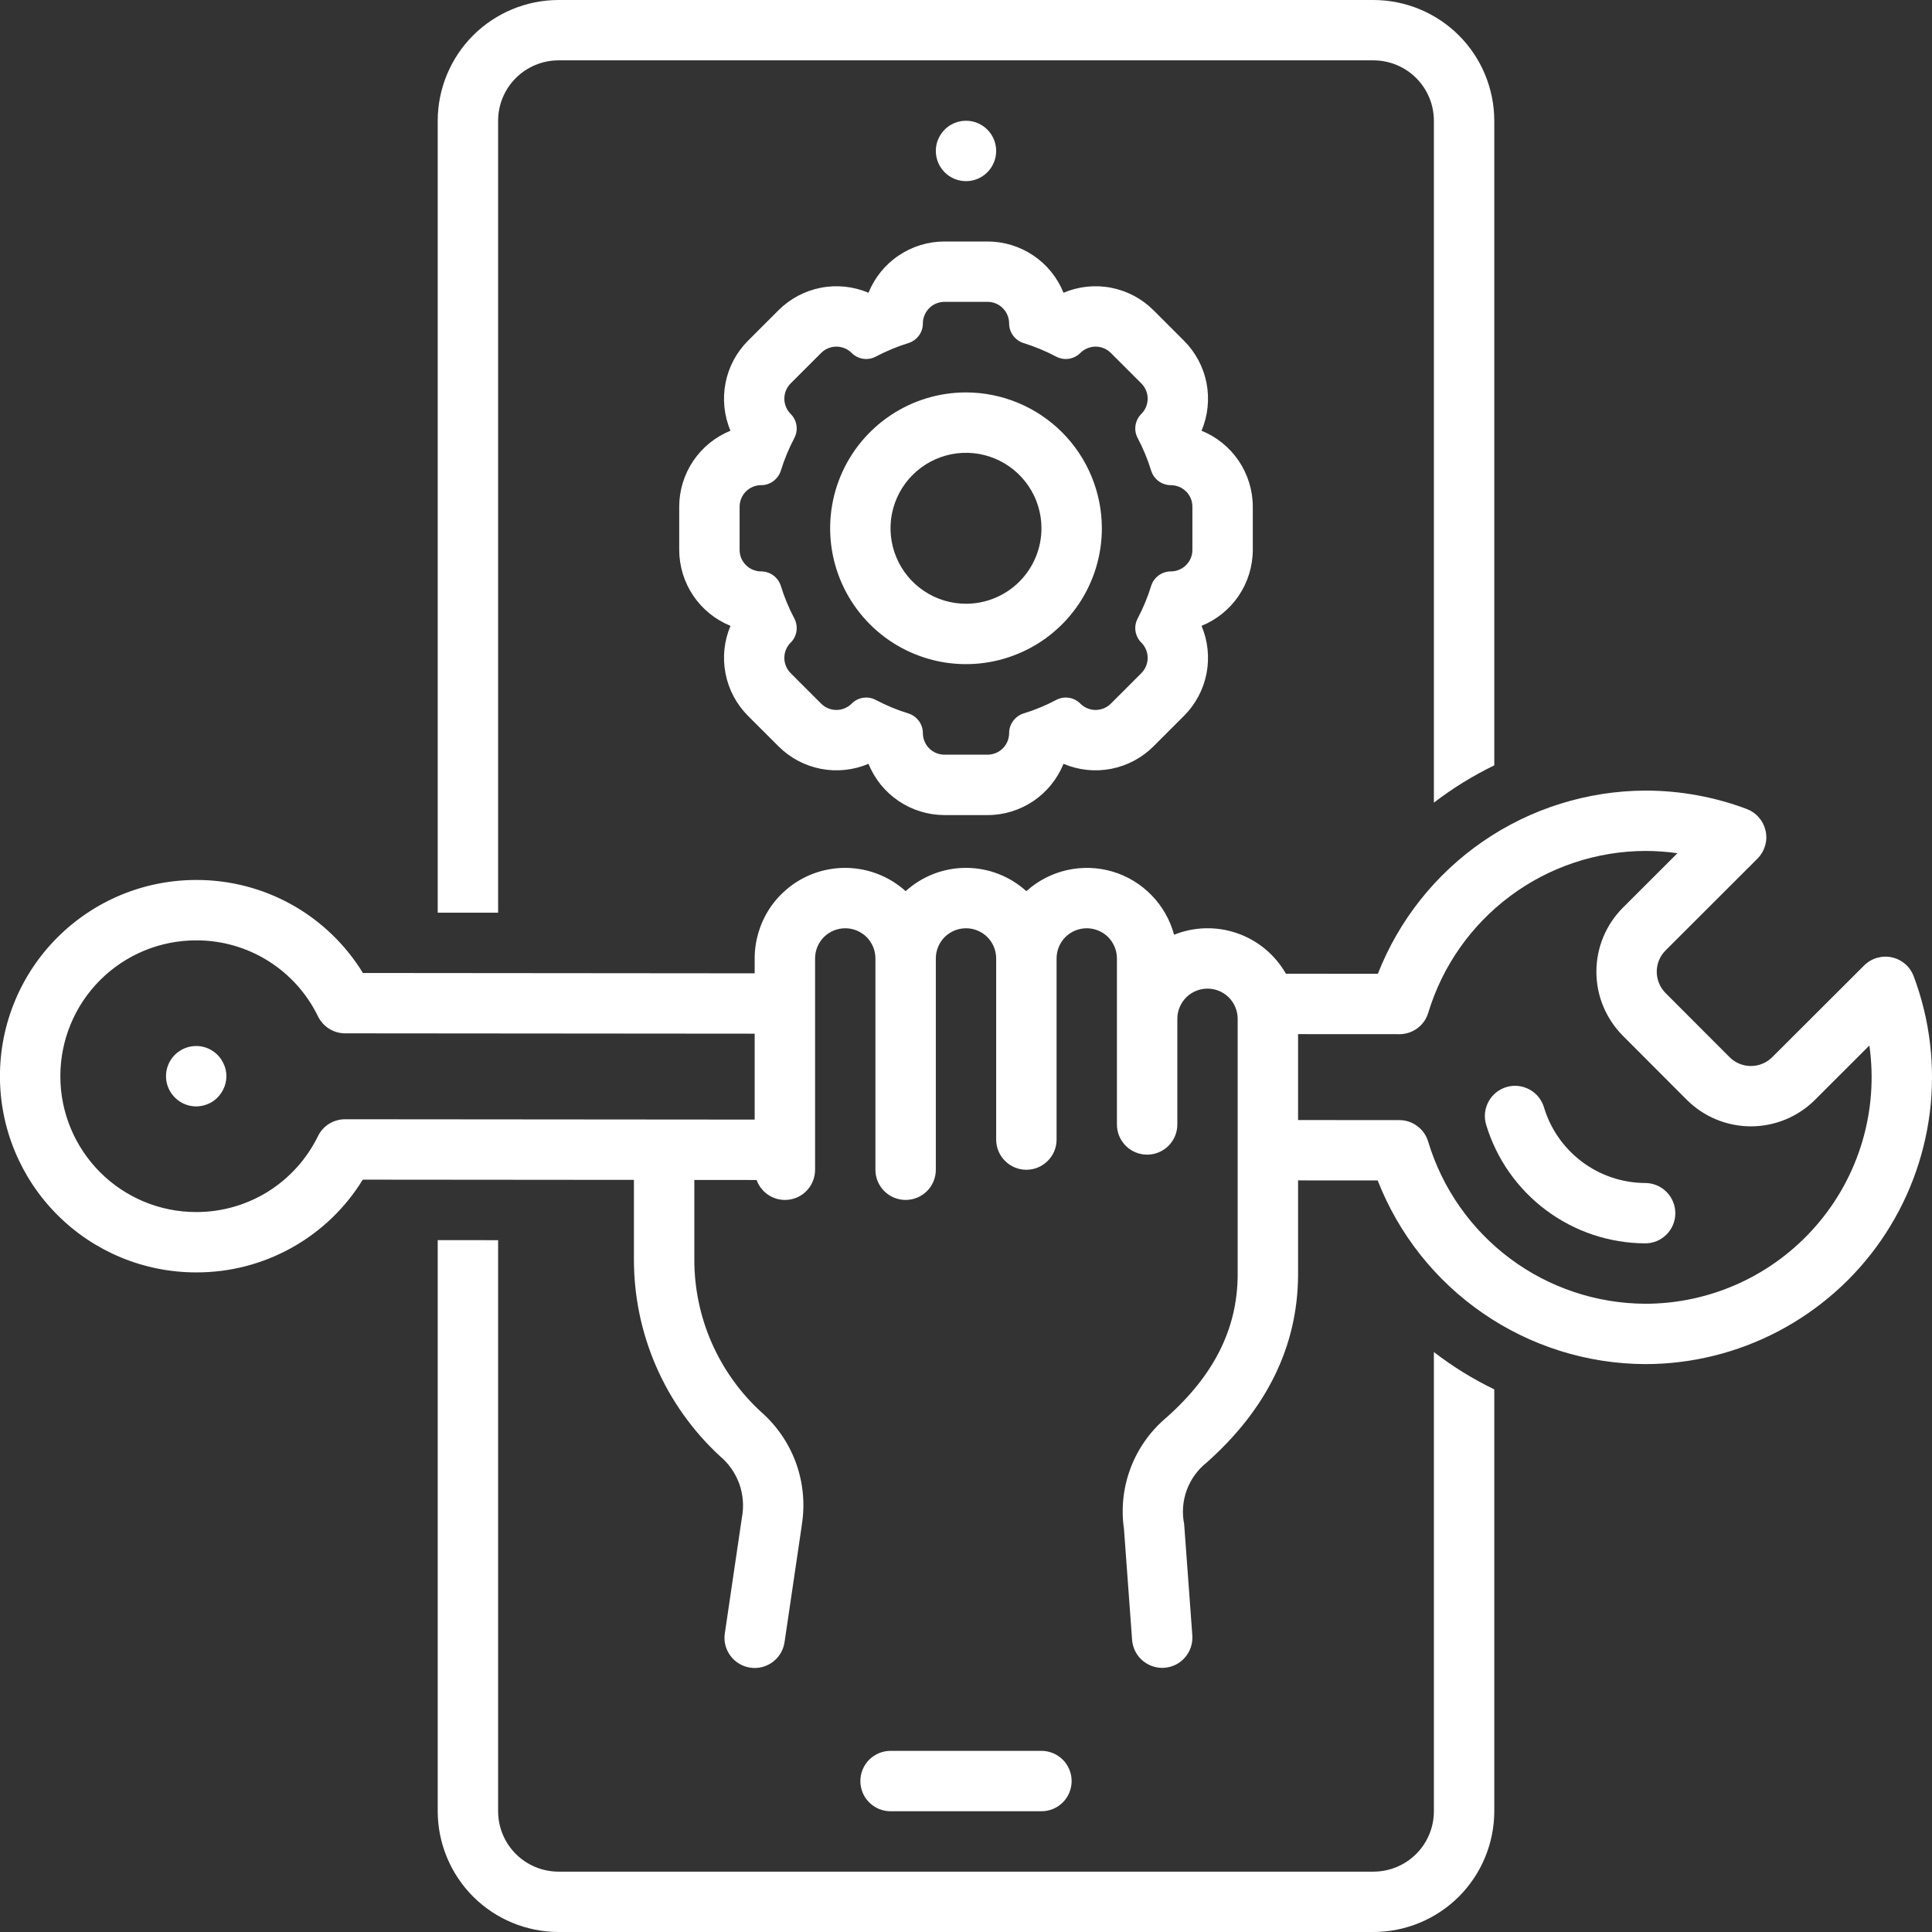 <svg width="34" height="34" viewBox="0 0 34 34" fill="none" xmlns="http://www.w3.org/2000/svg">
<rect x="0" y="0" width="34" height="34" fill="#333333" stroke="none"/>
<g clip-path="url(#clip0_38_30)">
<path d="M18.328 31.875C18.469 31.875 18.604 31.819 18.704 31.719C18.803 31.62 18.859 31.485 18.859 31.344C18.859 31.203 18.803 31.068 18.704 30.968C18.604 30.869 18.469 30.812 18.328 30.812H15.672C15.531 30.812 15.396 30.869 15.296 30.968C15.197 31.068 15.141 31.203 15.141 31.344C15.141 31.485 15.197 31.62 15.296 31.719C15.396 31.819 15.531 31.875 15.672 31.875H18.328Z" fill="white"/>
<path d="M17 3.188C17.293 3.188 17.531 2.95 17.531 2.656C17.531 2.363 17.293 2.125 17 2.125C16.707 2.125 16.469 2.363 16.469 2.656C16.469 2.95 16.707 3.188 17 3.188Z" fill="white"/>
<path d="M22.047 9.676V8.917C22.047 8.63 21.96 8.349 21.8 8.111C21.639 7.873 21.411 7.688 21.145 7.58C21.257 7.316 21.287 7.024 21.233 6.741C21.178 6.459 21.04 6.2 20.837 5.997L20.3 5.46C20.097 5.257 19.838 5.119 19.555 5.064C19.273 5.009 18.981 5.04 18.716 5.152C18.608 4.885 18.424 4.657 18.186 4.497C17.947 4.336 17.667 4.25 17.38 4.25H16.62C16.333 4.25 16.053 4.336 15.815 4.497C15.576 4.657 15.392 4.886 15.284 5.152C15.019 5.04 14.727 5.009 14.445 5.064C14.162 5.119 13.903 5.257 13.7 5.46L13.163 5.997C12.96 6.2 12.822 6.459 12.768 6.741C12.713 7.024 12.743 7.316 12.855 7.58C12.589 7.688 12.361 7.873 12.2 8.111C12.04 8.349 11.953 8.63 11.953 8.917V9.676C11.953 9.964 12.04 10.245 12.2 10.483C12.361 10.721 12.589 10.906 12.856 11.014C12.743 11.278 12.713 11.57 12.768 11.852C12.822 12.134 12.96 12.394 13.163 12.597L13.7 13.134C13.903 13.337 14.162 13.475 14.445 13.53C14.727 13.585 15.019 13.554 15.284 13.442C15.392 13.708 15.576 13.936 15.815 14.097C16.053 14.258 16.333 14.343 16.62 14.344H17.38C17.667 14.344 17.947 14.258 18.186 14.097C18.424 13.936 18.608 13.708 18.716 13.442C18.981 13.554 19.273 13.585 19.555 13.53C19.838 13.475 20.097 13.337 20.3 13.134L20.837 12.597C21.04 12.394 21.178 12.134 21.233 11.852C21.287 11.57 21.257 11.278 21.145 11.014C21.411 10.906 21.639 10.721 21.8 10.483C21.96 10.245 22.047 9.964 22.047 9.676ZM20.984 9.676C20.984 9.726 20.975 9.776 20.956 9.822C20.936 9.868 20.909 9.909 20.873 9.945C20.838 9.98 20.796 10.008 20.75 10.027C20.704 10.046 20.655 10.056 20.605 10.056C20.528 10.056 20.453 10.08 20.391 10.126C20.328 10.171 20.282 10.236 20.259 10.309C20.198 10.508 20.118 10.7 20.021 10.884C19.985 10.953 19.971 11.031 19.983 11.107C19.995 11.184 20.03 11.254 20.085 11.309L20.086 11.309C20.157 11.38 20.197 11.477 20.197 11.578C20.197 11.678 20.157 11.775 20.086 11.846L19.549 12.383C19.514 12.418 19.472 12.446 19.426 12.465C19.38 12.484 19.331 12.494 19.281 12.494C19.231 12.494 19.182 12.484 19.136 12.465C19.09 12.446 19.048 12.418 19.012 12.383L19.012 12.382C18.957 12.327 18.887 12.291 18.81 12.28C18.734 12.268 18.656 12.281 18.587 12.318C18.404 12.415 18.211 12.495 18.012 12.556C17.939 12.579 17.875 12.625 17.829 12.688C17.783 12.75 17.759 12.825 17.759 12.902C17.759 12.952 17.749 13.001 17.73 13.047C17.711 13.093 17.683 13.135 17.648 13.17C17.613 13.205 17.571 13.233 17.525 13.252C17.479 13.271 17.429 13.281 17.38 13.281H16.62C16.571 13.281 16.521 13.271 16.475 13.252C16.429 13.233 16.387 13.205 16.352 13.17C16.317 13.135 16.289 13.093 16.27 13.047C16.251 13.001 16.241 12.952 16.241 12.902C16.241 12.825 16.217 12.75 16.171 12.688C16.125 12.625 16.061 12.579 15.988 12.556C15.789 12.495 15.596 12.415 15.412 12.318C15.344 12.281 15.266 12.268 15.19 12.28C15.113 12.291 15.043 12.327 14.988 12.382L14.988 12.383C14.952 12.418 14.911 12.446 14.864 12.465C14.818 12.484 14.769 12.494 14.719 12.494C14.669 12.494 14.62 12.484 14.574 12.465C14.528 12.446 14.486 12.418 14.451 12.383L13.914 11.846C13.843 11.775 13.803 11.678 13.803 11.578C13.803 11.477 13.843 11.38 13.914 11.309L13.915 11.309C13.97 11.254 14.005 11.184 14.017 11.107C14.028 11.031 14.015 10.953 13.979 10.884C13.882 10.7 13.802 10.508 13.741 10.309C13.717 10.236 13.671 10.171 13.609 10.126C13.547 10.08 13.472 10.056 13.395 10.056C13.345 10.056 13.296 10.046 13.25 10.027C13.204 10.008 13.162 9.98 13.127 9.945C13.091 9.909 13.064 9.868 13.044 9.822C13.025 9.776 13.016 9.726 13.016 9.676V8.917C13.016 8.817 13.056 8.72 13.127 8.649C13.198 8.578 13.294 8.538 13.395 8.538C13.472 8.538 13.547 8.514 13.609 8.468C13.671 8.422 13.717 8.358 13.741 8.284C13.802 8.086 13.882 7.893 13.979 7.709C14.015 7.641 14.028 7.563 14.017 7.487C14.005 7.41 13.97 7.34 13.915 7.285L13.914 7.284C13.843 7.213 13.803 7.117 13.803 7.016C13.803 6.915 13.843 6.819 13.914 6.748L14.451 6.211C14.486 6.176 14.528 6.148 14.574 6.129C14.62 6.11 14.669 6.1 14.719 6.1C14.769 6.1 14.818 6.11 14.864 6.129C14.911 6.148 14.952 6.176 14.988 6.211L14.988 6.212C15.043 6.266 15.113 6.302 15.19 6.314C15.266 6.325 15.344 6.312 15.412 6.276C15.596 6.179 15.789 6.099 15.988 6.037C16.061 6.014 16.125 5.968 16.171 5.906C16.217 5.844 16.241 5.769 16.241 5.692C16.241 5.642 16.251 5.593 16.27 5.547C16.289 5.501 16.317 5.459 16.352 5.424C16.387 5.388 16.429 5.36 16.475 5.341C16.521 5.322 16.571 5.312 16.62 5.312H17.38C17.429 5.312 17.479 5.322 17.525 5.341C17.571 5.36 17.613 5.388 17.648 5.424C17.683 5.459 17.711 5.501 17.73 5.547C17.749 5.593 17.759 5.642 17.759 5.692C17.759 5.769 17.783 5.844 17.829 5.906C17.875 5.968 17.939 6.014 18.012 6.037C18.211 6.099 18.404 6.179 18.587 6.276C18.656 6.312 18.734 6.325 18.81 6.314C18.887 6.302 18.957 6.266 19.012 6.212L19.012 6.211C19.048 6.176 19.09 6.148 19.136 6.129C19.182 6.11 19.231 6.1 19.281 6.1C19.331 6.1 19.38 6.11 19.426 6.129C19.472 6.148 19.514 6.176 19.549 6.211L20.086 6.748C20.157 6.819 20.197 6.915 20.197 7.016C20.197 7.117 20.157 7.213 20.086 7.284L20.085 7.285C20.03 7.339 19.995 7.41 19.983 7.487C19.971 7.563 19.985 7.641 20.021 7.709C20.118 7.893 20.198 8.086 20.259 8.284C20.282 8.358 20.328 8.422 20.391 8.468C20.453 8.514 20.528 8.538 20.605 8.538C20.655 8.538 20.704 8.548 20.75 8.567C20.796 8.586 20.838 8.614 20.873 8.649C20.909 8.684 20.936 8.726 20.956 8.772C20.975 8.818 20.984 8.868 20.984 8.917V9.676Z" fill="white"/>
<path d="M8.766 2.125C8.766 1.843 8.878 1.573 9.077 1.374C9.276 1.175 9.546 1.063 9.828 1.062H24.172C24.454 1.063 24.724 1.175 24.923 1.374C25.122 1.573 25.234 1.843 25.234 2.125V14.125C25.566 13.871 25.921 13.651 26.297 13.469V2.125C26.296 1.562 26.072 1.021 25.674 0.623C25.275 0.225 24.735 0.001 24.172 0H9.828C9.265 0.001 8.725 0.225 8.326 0.623C7.928 1.021 7.704 1.562 7.703 2.125V16.062L8.766 16.062V2.125Z" fill="white"/>
<path d="M7.703 21.824V31.875C7.704 32.438 7.928 32.978 8.326 33.377C8.725 33.775 9.265 33.999 9.828 34H24.172C24.735 33.999 25.275 33.775 25.674 33.377C26.072 32.978 26.296 32.438 26.297 31.875V24.451C25.921 24.269 25.565 24.049 25.234 23.794V31.875C25.234 32.157 25.122 32.427 24.923 32.626C24.724 32.825 24.454 32.937 24.172 32.938H9.828C9.546 32.937 9.276 32.825 9.077 32.626C8.878 32.427 8.766 32.157 8.766 31.875V21.825L7.703 21.824Z" fill="white"/>
<path d="M3.453 19.471H3.453C3.552 19.47 3.65 19.442 3.734 19.39C3.818 19.337 3.885 19.261 3.929 19.172L3.93 19.17C3.966 19.098 3.984 19.02 3.984 18.94C3.985 18.86 3.966 18.781 3.93 18.71L3.929 18.707C3.886 18.618 3.818 18.542 3.734 18.489C3.65 18.436 3.553 18.408 3.453 18.408C3.437 18.408 3.421 18.409 3.404 18.41C3.268 18.423 3.142 18.487 3.052 18.59C2.962 18.693 2.916 18.827 2.922 18.964C2.928 19.1 2.987 19.229 3.086 19.323C3.185 19.418 3.316 19.471 3.453 19.471Z" fill="white"/>
<path d="M28.951 21.881H28.951C29.092 21.882 29.227 21.826 29.327 21.726C29.427 21.627 29.483 21.491 29.483 21.351C29.483 21.21 29.427 21.075 29.327 20.975C29.228 20.875 29.093 20.819 28.952 20.819C28.552 20.817 28.163 20.687 27.843 20.447C27.523 20.208 27.287 19.872 27.172 19.489C27.132 19.354 27.04 19.24 26.916 19.173C26.792 19.106 26.647 19.09 26.512 19.13C26.377 19.17 26.263 19.262 26.196 19.386C26.128 19.51 26.113 19.655 26.153 19.791C26.334 20.393 26.704 20.921 27.208 21.297C27.711 21.673 28.322 21.878 28.951 21.881Z" fill="white"/>
<path d="M3.45 22.392H3.453C4.041 22.394 4.619 22.245 5.132 21.959C5.645 21.674 6.077 21.261 6.384 20.76L11.156 20.764V22.159C11.155 22.809 11.288 23.453 11.548 24.049C11.808 24.645 12.189 25.181 12.666 25.622C12.823 25.753 12.942 25.923 13.011 26.115C13.079 26.308 13.094 26.515 13.055 26.715L12.756 28.743C12.745 28.812 12.748 28.883 12.765 28.95C12.782 29.018 12.812 29.082 12.854 29.138C12.895 29.195 12.948 29.242 13.008 29.278C13.068 29.314 13.134 29.338 13.203 29.348C13.273 29.358 13.343 29.355 13.411 29.338C13.479 29.32 13.543 29.29 13.599 29.248C13.655 29.206 13.702 29.154 13.738 29.094C13.773 29.034 13.797 28.967 13.807 28.898L14.109 26.851C14.109 26.848 14.109 26.844 14.109 26.841C14.11 26.836 14.111 26.832 14.112 26.827C14.169 26.462 14.133 26.089 14.007 25.742C13.88 25.395 13.667 25.085 13.389 24.843C13.019 24.502 12.724 24.087 12.522 23.625C12.321 23.164 12.218 22.666 12.219 22.162V20.765L13.315 20.766C13.357 20.883 13.439 20.982 13.547 21.045C13.655 21.108 13.782 21.131 13.905 21.109C14.028 21.088 14.14 21.023 14.22 20.928C14.3 20.832 14.344 20.711 14.344 20.586V16.867C14.344 16.726 14.4 16.591 14.499 16.491C14.599 16.392 14.734 16.336 14.875 16.336C15.016 16.336 15.151 16.392 15.251 16.491C15.35 16.591 15.406 16.726 15.406 16.867V20.586C15.406 20.727 15.462 20.862 15.562 20.962C15.662 21.061 15.797 21.117 15.938 21.117C16.078 21.117 16.213 21.061 16.313 20.962C16.413 20.862 16.469 20.727 16.469 20.586V16.867C16.469 16.726 16.525 16.591 16.624 16.491C16.724 16.392 16.859 16.336 17 16.336C17.141 16.336 17.276 16.392 17.376 16.491C17.475 16.591 17.531 16.726 17.531 16.867V20.055C17.531 20.196 17.587 20.331 17.687 20.43C17.787 20.53 17.922 20.586 18.062 20.586C18.203 20.586 18.338 20.53 18.438 20.43C18.538 20.331 18.594 20.196 18.594 20.055V16.867C18.594 16.726 18.65 16.591 18.749 16.491C18.849 16.392 18.984 16.336 19.125 16.336C19.266 16.336 19.401 16.392 19.501 16.491C19.6 16.591 19.656 16.726 19.656 16.867V19.789C19.656 19.93 19.712 20.065 19.812 20.165C19.912 20.264 20.047 20.32 20.188 20.32C20.328 20.32 20.463 20.264 20.563 20.165C20.663 20.065 20.719 19.93 20.719 19.789V17.93C20.719 17.789 20.775 17.654 20.874 17.554C20.974 17.454 21.109 17.398 21.25 17.398C21.391 17.398 21.526 17.454 21.626 17.554C21.725 17.654 21.781 17.789 21.781 17.93V22.442C21.775 23.382 21.366 24.201 20.53 24.944C20.248 25.18 20.031 25.484 19.9 25.827C19.768 26.171 19.727 26.542 19.78 26.906L19.923 28.859C19.933 28.993 19.993 29.118 20.091 29.209C20.19 29.301 20.319 29.351 20.453 29.352C20.466 29.352 20.479 29.351 20.492 29.35C20.562 29.345 20.63 29.326 20.692 29.295C20.754 29.264 20.81 29.22 20.855 29.167C20.901 29.114 20.936 29.053 20.957 28.987C20.979 28.921 20.988 28.851 20.983 28.781L20.839 26.82C20.799 26.621 20.815 26.414 20.885 26.223C20.955 26.032 21.077 25.864 21.236 25.738C22.295 24.797 22.836 23.69 22.844 22.445V20.773L24.245 20.774C24.615 21.722 25.262 22.537 26.1 23.113C26.939 23.69 27.931 24.001 28.949 24.006H28.953C29.769 24.006 30.573 23.807 31.295 23.428C32.017 23.049 32.638 22.501 33.102 21.83C33.566 21.159 33.861 20.386 33.962 19.576C34.062 18.767 33.965 17.945 33.678 17.181C33.647 17.098 33.596 17.023 33.529 16.965C33.461 16.907 33.381 16.866 33.294 16.848C33.207 16.828 33.117 16.832 33.031 16.857C32.946 16.882 32.868 16.928 32.805 16.991L31.188 18.605C31.089 18.704 30.953 18.76 30.813 18.76C30.672 18.76 30.537 18.704 30.437 18.604L29.311 17.476C29.212 17.376 29.156 17.241 29.156 17.1C29.156 16.959 29.212 16.825 29.312 16.725L30.928 15.111C30.991 15.048 31.037 14.97 31.062 14.885C31.088 14.8 31.091 14.71 31.072 14.623C31.053 14.536 31.013 14.455 30.955 14.388C30.897 14.32 30.823 14.269 30.74 14.237C30.17 14.023 29.566 13.913 28.957 13.913H28.953C27.936 13.918 26.944 14.227 26.105 14.802C25.266 15.377 24.619 16.191 24.248 17.137L22.63 17.136C22.44 16.803 22.136 16.55 21.774 16.424C21.412 16.298 21.017 16.307 20.662 16.45C20.591 16.187 20.454 15.947 20.264 15.753C20.074 15.558 19.838 15.415 19.577 15.338C19.316 15.261 19.04 15.253 18.775 15.313C18.51 15.373 18.264 15.501 18.062 15.683C17.771 15.419 17.393 15.273 17 15.273C16.607 15.273 16.229 15.419 15.938 15.683C15.709 15.476 15.425 15.341 15.121 15.293C14.817 15.245 14.505 15.286 14.224 15.411C13.943 15.537 13.704 15.741 13.537 15.999C13.37 16.258 13.281 16.559 13.281 16.867V17.129L6.387 17.123C6.08 16.622 5.649 16.208 5.136 15.921C4.622 15.634 4.044 15.485 3.456 15.486H3.453C3 15.486 2.551 15.575 2.132 15.748C1.713 15.922 1.332 16.176 1.011 16.497C0.363 17.144 -0.001 18.022 -0.001 18.938C-0.002 19.854 0.362 20.732 1.009 21.38C1.656 22.028 2.534 22.392 3.45 22.392ZM22.844 18.199L24.627 18.2H24.627C24.742 18.2 24.853 18.163 24.945 18.095C25.037 18.026 25.104 17.93 25.136 17.82C25.385 17 25.889 16.282 26.576 15.77C27.263 15.257 28.096 14.979 28.953 14.975H28.956C29.145 14.975 29.333 14.989 29.52 15.015L28.561 15.973C28.262 16.272 28.094 16.677 28.094 17.099C28.093 17.522 28.261 17.927 28.559 18.227L29.685 19.355C29.984 19.654 30.389 19.821 30.812 19.822C31.234 19.822 31.64 19.655 31.939 19.357L32.898 18.399C32.978 18.964 32.936 19.539 32.774 20.087C32.612 20.634 32.335 21.14 31.961 21.57C31.587 22.001 31.125 22.347 30.606 22.584C30.087 22.821 29.524 22.944 28.953 22.944H28.95C28.093 22.939 27.259 22.66 26.573 22.147C25.886 21.634 25.382 20.913 25.134 20.093C25.102 19.983 25.035 19.886 24.943 19.818C24.852 19.749 24.74 19.712 24.626 19.712L22.844 19.711V18.199ZM3.453 16.549H3.455C3.902 16.548 4.34 16.673 4.719 16.91C5.098 17.147 5.402 17.486 5.597 17.888C5.641 17.977 5.709 18.052 5.793 18.105C5.877 18.157 5.974 18.185 6.074 18.185L13.281 18.191V19.703L6.073 19.697H6.072C5.973 19.697 5.876 19.725 5.791 19.777C5.707 19.83 5.639 19.905 5.596 19.994C5.4 20.395 5.095 20.733 4.717 20.97C4.338 21.206 3.9 21.331 3.453 21.33H3.451C2.817 21.33 2.209 21.078 1.761 20.629C1.313 20.18 1.061 19.572 1.062 18.938C1.062 18.304 1.314 17.696 1.762 17.248C2.211 16.8 2.819 16.548 3.453 16.549Z" fill="white"/>
<path d="M17 6.906C16.527 6.906 16.065 7.046 15.672 7.309C15.279 7.572 14.972 7.945 14.791 8.382C14.61 8.819 14.563 9.3 14.655 9.763C14.748 10.227 14.975 10.653 15.31 10.987C15.644 11.322 16.07 11.549 16.534 11.642C16.997 11.734 17.478 11.687 17.915 11.505C18.352 11.325 18.725 11.018 18.988 10.625C19.25 10.232 19.391 9.77 19.391 9.297C19.39 8.663 19.138 8.055 18.69 7.607C18.241 7.159 17.634 6.907 17 6.906ZM17 10.625C16.737 10.625 16.48 10.547 16.262 10.401C16.044 10.255 15.873 10.048 15.773 9.805C15.672 9.562 15.646 9.295 15.697 9.038C15.749 8.78 15.875 8.543 16.061 8.358C16.247 8.172 16.483 8.046 16.741 7.994C16.998 7.943 17.266 7.969 17.508 8.07C17.751 8.17 17.958 8.341 18.104 8.559C18.25 8.777 18.328 9.034 18.328 9.297C18.328 9.649 18.188 9.987 17.939 10.236C17.69 10.485 17.352 10.625 17 10.625Z" fill="white"/>
</g>
<defs>
<clipPath id="clip0_38_30">
<rect width="34" height="34" fill="white"/>
</clipPath>
</defs>
</svg>
